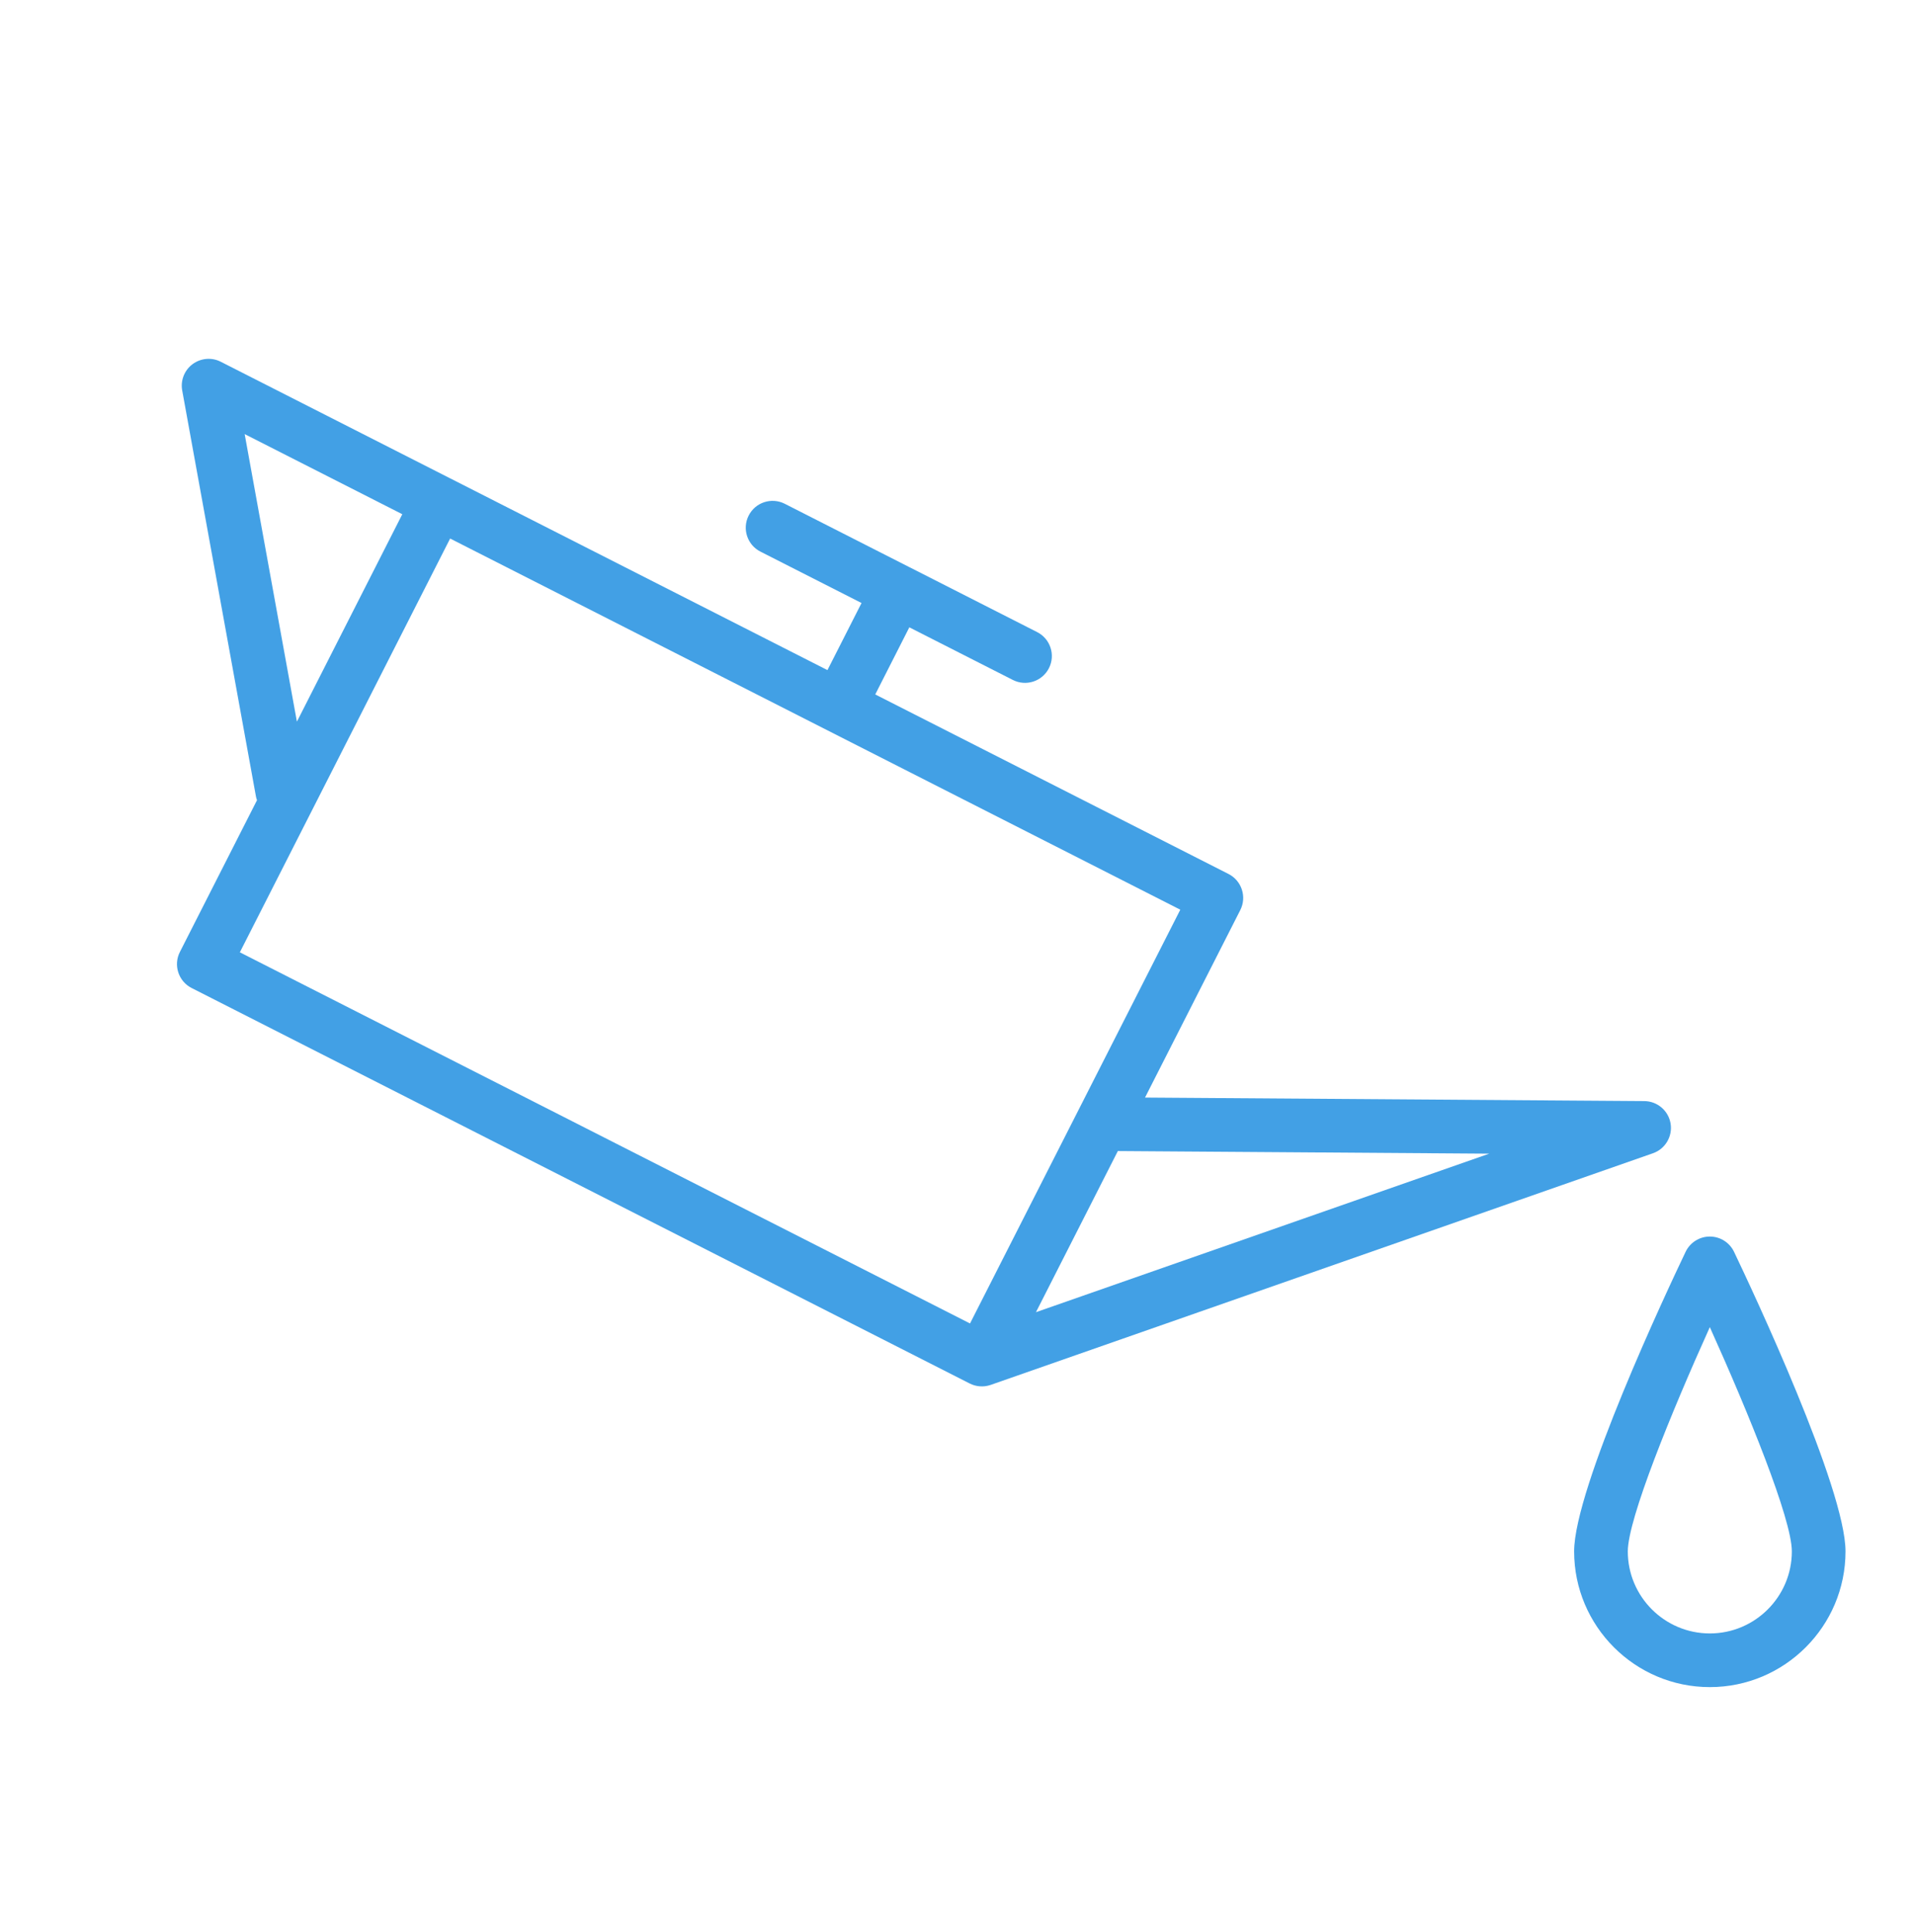 <?xml version="1.0" encoding="UTF-8"?> <svg xmlns="http://www.w3.org/2000/svg" width="107" height="108" viewBox="0 0 107 108" fill="none"> <path d="M93.392 62.796C93.272 62.077 92.653 61.548 91.922 61.543L64.011 61.346L69.337 50.866C69.517 50.512 69.549 50.1 69.425 49.722C69.302 49.343 69.034 49.03 68.679 48.849L48.93 38.814L50.835 35.063L56.622 38.004C56.992 38.192 57.402 38.212 57.767 38.093C58.132 37.974 58.452 37.716 58.64 37.346C59.015 36.609 58.721 35.706 57.982 35.33L50.86 31.71C50.859 31.71 50.859 31.709 50.859 31.709L50.856 31.709L43.87 28.157C43.132 27.782 42.229 28.076 41.854 28.815C41.478 29.553 41.773 30.456 42.511 30.831L48.163 33.704L46.258 37.454L25.188 26.747L25.187 26.747L12.341 20.219C11.833 19.96 11.222 20.015 10.765 20.354C10.308 20.694 10.084 21.264 10.186 21.825L14.31 44.524C14.322 44.594 14.345 44.659 14.368 44.724L10.057 53.207C9.681 53.945 9.976 54.849 10.714 55.223L54.207 77.326C54.208 77.327 54.209 77.326 54.211 77.327C54.387 77.417 54.581 77.472 54.781 77.485C54.782 77.485 54.783 77.485 54.784 77.485C54.971 77.499 55.164 77.477 55.352 77.416C55.363 77.412 55.372 77.409 55.383 77.406L92.408 64.458C93.095 64.218 93.511 63.516 93.392 62.796ZM13.678 24.263L22.49 28.741L16.598 40.335L13.678 24.263ZM25.164 30.1L65.983 50.845L54.228 73.972L13.409 53.227L25.164 30.1ZM57.914 73.342L62.492 64.335L83.253 64.481L57.914 73.342Z" fill="#42A0E5"></path> <path d="M96.94 69.968C96.691 69.447 96.165 69.114 95.586 69.114C95.007 69.114 94.482 69.446 94.232 69.968C93.191 72.146 88 83.189 88 86.711C88 90.894 91.403 94.297 95.586 94.297C99.769 94.297 103.171 90.894 103.171 86.711C103.171 83.19 97.981 72.146 96.94 69.968ZM95.586 91.297C93.058 91.297 91 89.239 91 86.711C91 84.91 93.44 78.926 95.586 74.178C97.731 78.927 100.171 84.911 100.171 86.711C100.171 89.239 98.115 91.297 95.586 91.297Z" fill="#42A0E5"></path> </svg> 